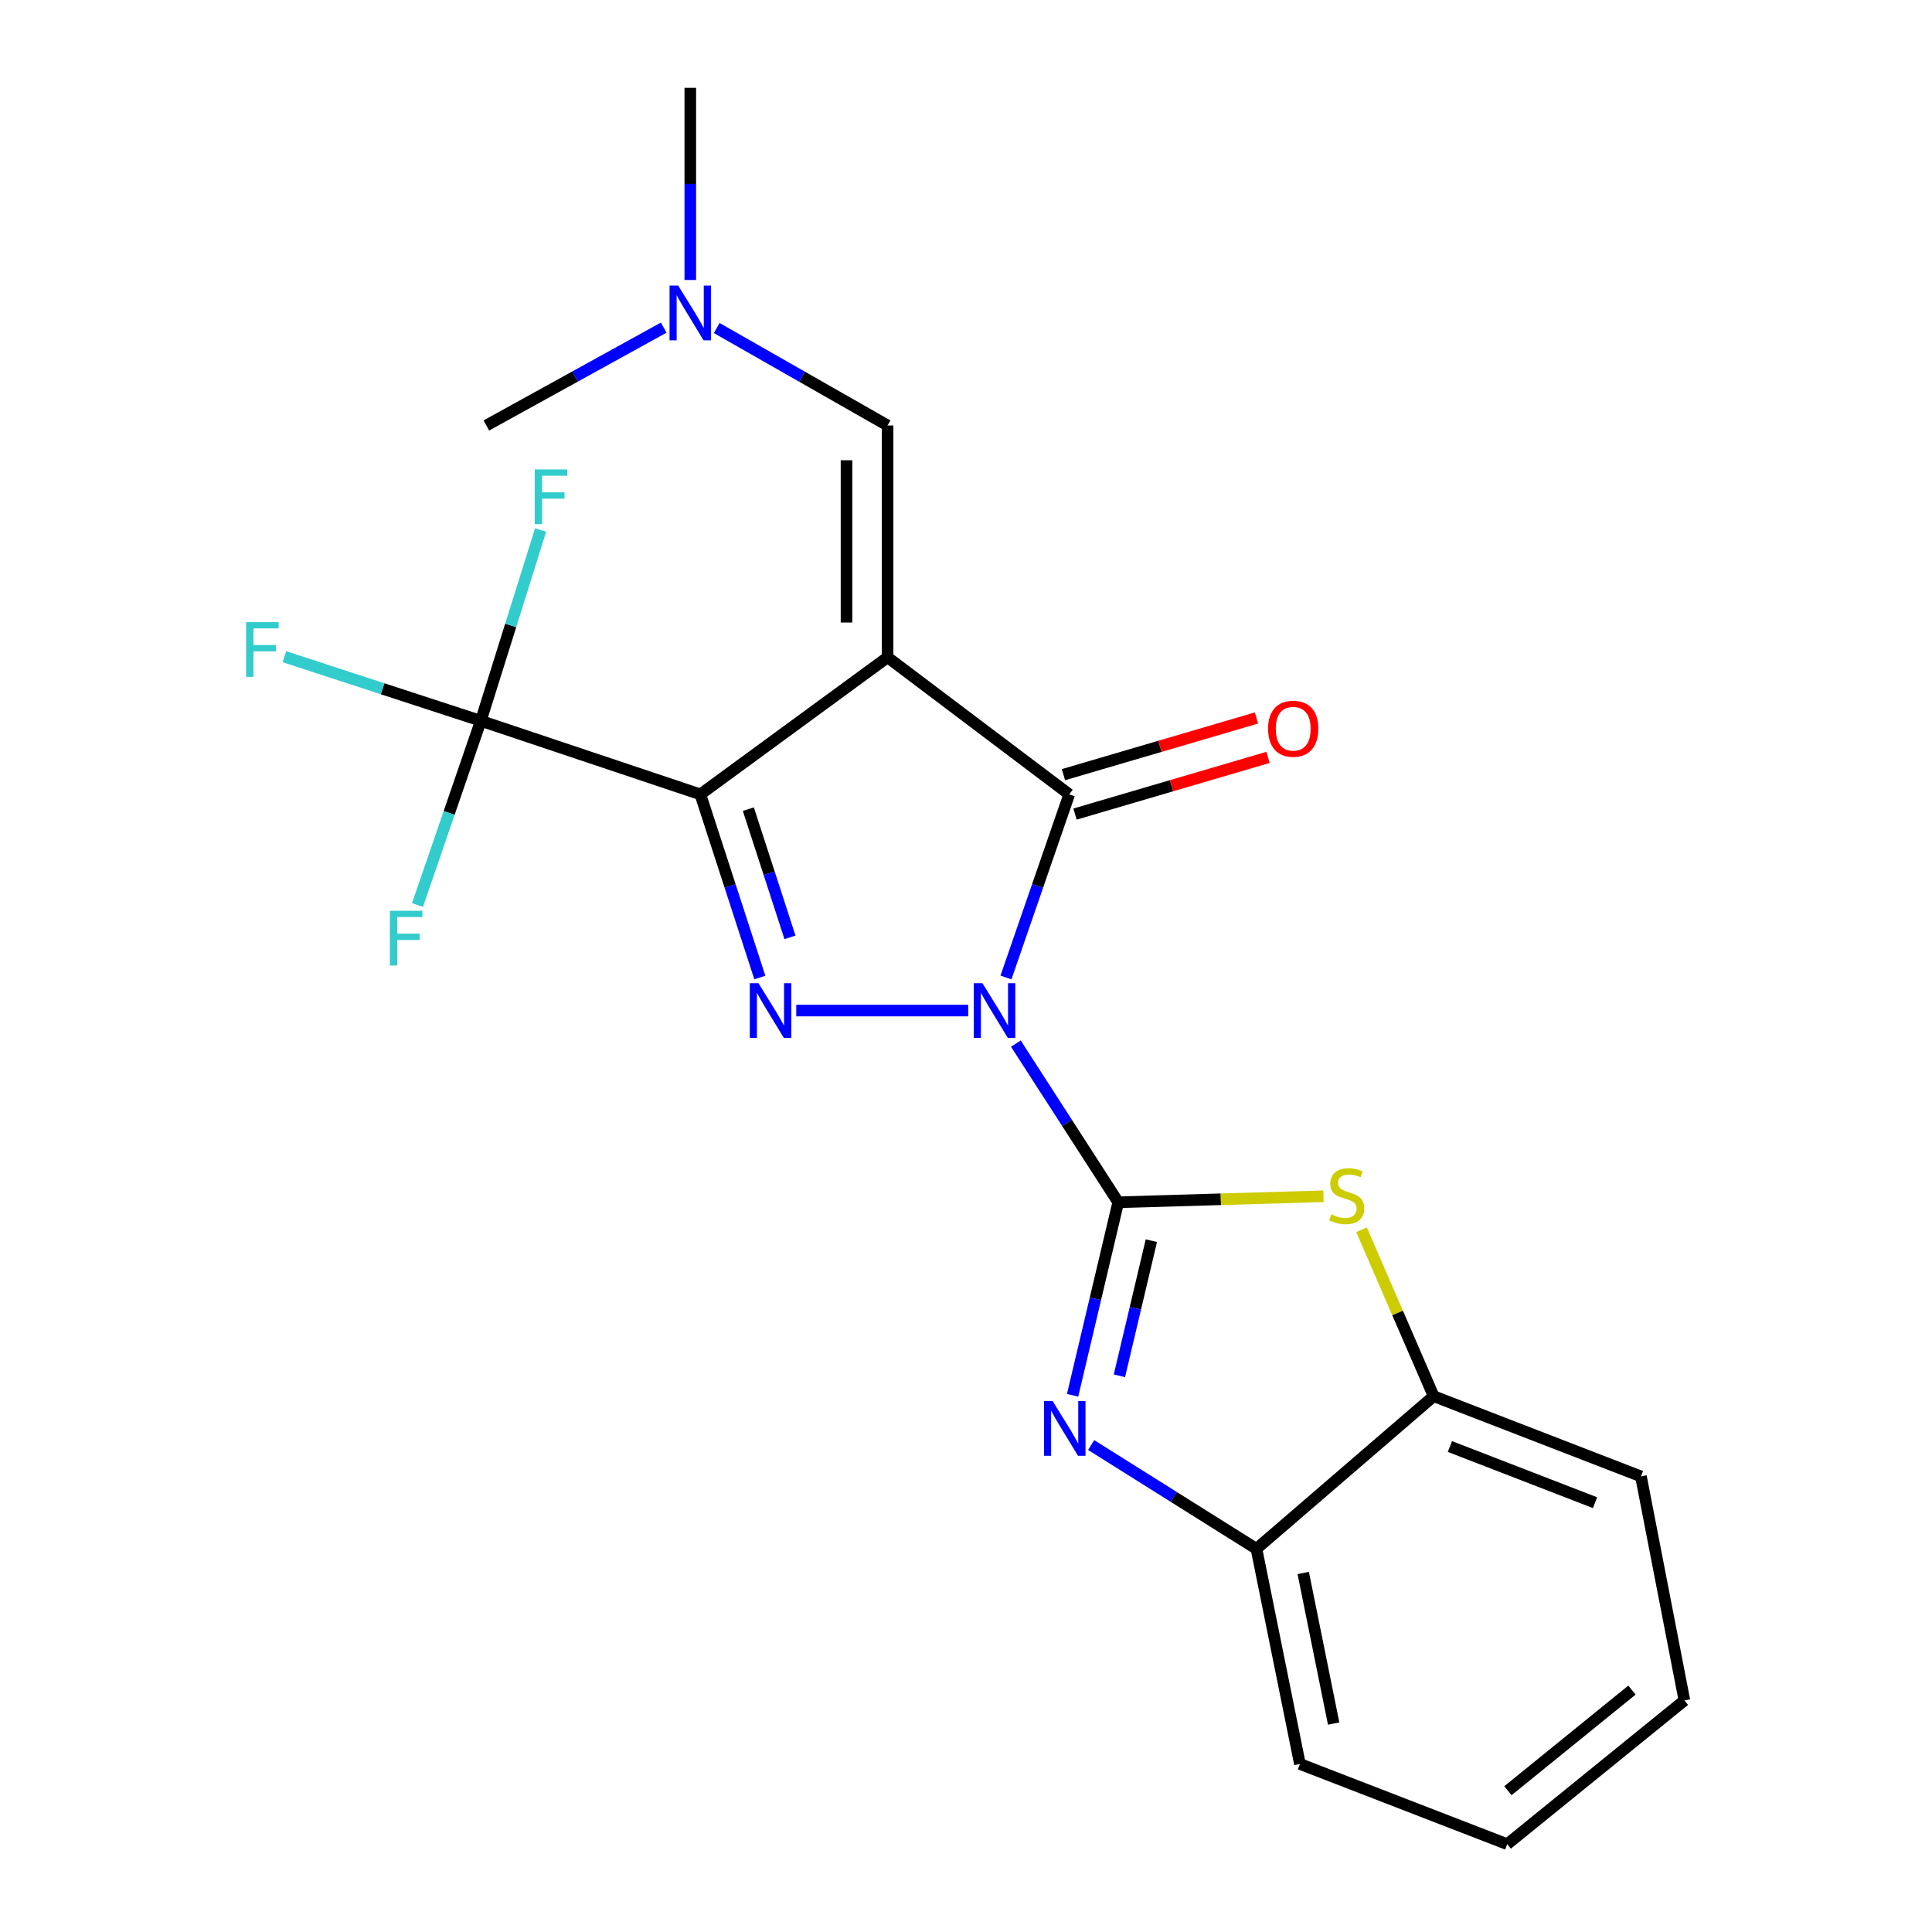 <?xml version='1.0' encoding='iso-8859-1'?>
<svg version='1.1' baseProfile='full'
              xmlns='http://www.w3.org/2000/svg'
                      xmlns:rdkit='http://www.rdkit.org/xml'
                      xmlns:xlink='http://www.w3.org/1999/xlink'
                  xml:space='preserve'
width='1000px' height='1000px' viewBox='0 0 1000 1000'>
<!-- END OF HEADER -->
<rect style='opacity:1.0;fill:#FFFFFF;stroke:none' width='1000' height='1000' x='0' y='0'> </rect>
<path class='bond-1' d='M 525.816,540.178 L 552.308,581.237' style='fill:none;fill-rule:evenodd;stroke:#0000FF;stroke-width:6px;stroke-linecap:butt;stroke-linejoin:miter;stroke-opacity:1' />
<path class='bond-1' d='M 552.308,581.237 L 578.799,622.296' style='fill:none;fill-rule:evenodd;stroke:#000000;stroke-width:6px;stroke-linecap:butt;stroke-linejoin:miter;stroke-opacity:1' />
<path class='bond-3' d='M 501.137,523.066 L 412.142,523.066' style='fill:none;fill-rule:evenodd;stroke:#0000FF;stroke-width:6px;stroke-linecap:butt;stroke-linejoin:miter;stroke-opacity:1' />
<path class='bond-4' d='M 520.689,505.946 L 537.06,458.554' style='fill:none;fill-rule:evenodd;stroke:#0000FF;stroke-width:6px;stroke-linecap:butt;stroke-linejoin:miter;stroke-opacity:1' />
<path class='bond-4' d='M 537.06,458.554 L 553.431,411.162' style='fill:none;fill-rule:evenodd;stroke:#000000;stroke-width:6px;stroke-linecap:butt;stroke-linejoin:miter;stroke-opacity:1' />
<path class='bond-0' d='M 459.408,340.218 L 553.431,411.162' style='fill:none;fill-rule:evenodd;stroke:#000000;stroke-width:6px;stroke-linecap:butt;stroke-linejoin:miter;stroke-opacity:1' />
<path class='bond-8' d='M 459.408,340.218 L 459.408,220.224' style='fill:none;fill-rule:evenodd;stroke:#000000;stroke-width:6px;stroke-linecap:butt;stroke-linejoin:miter;stroke-opacity:1' />
<path class='bond-8' d='M 438.15,322.219 L 438.15,238.223' style='fill:none;fill-rule:evenodd;stroke:#000000;stroke-width:6px;stroke-linecap:butt;stroke-linejoin:miter;stroke-opacity:1' />
<path class='bond-22' d='M 459.408,340.218 L 362.504,411.162' style='fill:none;fill-rule:evenodd;stroke:#000000;stroke-width:6px;stroke-linecap:butt;stroke-linejoin:miter;stroke-opacity:1' />
<path class='bond-5' d='M 578.799,622.296 L 566.987,672.251' style='fill:none;fill-rule:evenodd;stroke:#000000;stroke-width:6px;stroke-linecap:butt;stroke-linejoin:miter;stroke-opacity:1' />
<path class='bond-5' d='M 566.987,672.251 L 555.175,722.205' style='fill:none;fill-rule:evenodd;stroke:#0000FF;stroke-width:6px;stroke-linecap:butt;stroke-linejoin:miter;stroke-opacity:1' />
<path class='bond-5' d='M 595.944,642.174 L 587.676,677.142' style='fill:none;fill-rule:evenodd;stroke:#000000;stroke-width:6px;stroke-linecap:butt;stroke-linejoin:miter;stroke-opacity:1' />
<path class='bond-5' d='M 587.676,677.142 L 579.407,712.11' style='fill:none;fill-rule:evenodd;stroke:#0000FF;stroke-width:6px;stroke-linecap:butt;stroke-linejoin:miter;stroke-opacity:1' />
<path class='bond-6' d='M 578.799,622.296 L 631.909,620.737' style='fill:none;fill-rule:evenodd;stroke:#000000;stroke-width:6px;stroke-linecap:butt;stroke-linejoin:miter;stroke-opacity:1' />
<path class='bond-6' d='M 631.909,620.737 L 685.019,619.178' style='fill:none;fill-rule:evenodd;stroke:#CCCC00;stroke-width:6px;stroke-linecap:butt;stroke-linejoin:miter;stroke-opacity:1' />
<path class='bond-2' d='M 362.504,411.162 L 377.898,458.563' style='fill:none;fill-rule:evenodd;stroke:#000000;stroke-width:6px;stroke-linecap:butt;stroke-linejoin:miter;stroke-opacity:1' />
<path class='bond-2' d='M 377.898,458.563 L 393.291,505.964' style='fill:none;fill-rule:evenodd;stroke:#0000FF;stroke-width:6px;stroke-linecap:butt;stroke-linejoin:miter;stroke-opacity:1' />
<path class='bond-2' d='M 387.342,418.817 L 398.117,451.997' style='fill:none;fill-rule:evenodd;stroke:#000000;stroke-width:6px;stroke-linecap:butt;stroke-linejoin:miter;stroke-opacity:1' />
<path class='bond-2' d='M 398.117,451.997 L 408.892,485.178' style='fill:none;fill-rule:evenodd;stroke:#0000FF;stroke-width:6px;stroke-linecap:butt;stroke-linejoin:miter;stroke-opacity:1' />
<path class='bond-7' d='M 362.504,411.162 L 248.865,373.098' style='fill:none;fill-rule:evenodd;stroke:#000000;stroke-width:6px;stroke-linecap:butt;stroke-linejoin:miter;stroke-opacity:1' />
<path class='bond-11' d='M 556.426,421.361 L 606.381,406.689' style='fill:none;fill-rule:evenodd;stroke:#000000;stroke-width:6px;stroke-linecap:butt;stroke-linejoin:miter;stroke-opacity:1' />
<path class='bond-11' d='M 606.381,406.689 L 656.336,392.017' style='fill:none;fill-rule:evenodd;stroke:#FF0000;stroke-width:6px;stroke-linecap:butt;stroke-linejoin:miter;stroke-opacity:1' />
<path class='bond-11' d='M 550.435,400.964 L 600.39,386.292' style='fill:none;fill-rule:evenodd;stroke:#000000;stroke-width:6px;stroke-linecap:butt;stroke-linejoin:miter;stroke-opacity:1' />
<path class='bond-11' d='M 600.39,386.292 L 650.345,371.62' style='fill:none;fill-rule:evenodd;stroke:#FF0000;stroke-width:6px;stroke-linecap:butt;stroke-linejoin:miter;stroke-opacity:1' />
<path class='bond-9' d='M 564.785,747.955 L 607.56,774.814' style='fill:none;fill-rule:evenodd;stroke:#0000FF;stroke-width:6px;stroke-linecap:butt;stroke-linejoin:miter;stroke-opacity:1' />
<path class='bond-9' d='M 607.56,774.814 L 650.335,801.672' style='fill:none;fill-rule:evenodd;stroke:#000000;stroke-width:6px;stroke-linecap:butt;stroke-linejoin:miter;stroke-opacity:1' />
<path class='bond-10' d='M 704.731,636.533 L 723.392,679.597' style='fill:none;fill-rule:evenodd;stroke:#CCCC00;stroke-width:6px;stroke-linecap:butt;stroke-linejoin:miter;stroke-opacity:1' />
<path class='bond-10' d='M 723.392,679.597 L 742.054,722.661' style='fill:none;fill-rule:evenodd;stroke:#000000;stroke-width:6px;stroke-linecap:butt;stroke-linejoin:miter;stroke-opacity:1' />
<path class='bond-13' d='M 248.865,373.098 L 264.34,323.72' style='fill:none;fill-rule:evenodd;stroke:#000000;stroke-width:6px;stroke-linecap:butt;stroke-linejoin:miter;stroke-opacity:1' />
<path class='bond-13' d='M 264.34,323.72 L 279.816,274.341' style='fill:none;fill-rule:evenodd;stroke:#33CCCC;stroke-width:6px;stroke-linecap:butt;stroke-linejoin:miter;stroke-opacity:1' />
<path class='bond-14' d='M 248.865,373.098 L 198.032,356.498' style='fill:none;fill-rule:evenodd;stroke:#000000;stroke-width:6px;stroke-linecap:butt;stroke-linejoin:miter;stroke-opacity:1' />
<path class='bond-14' d='M 198.032,356.498 L 147.198,339.899' style='fill:none;fill-rule:evenodd;stroke:#33CCCC;stroke-width:6px;stroke-linecap:butt;stroke-linejoin:miter;stroke-opacity:1' />
<path class='bond-15' d='M 248.865,373.098 L 232.482,420.772' style='fill:none;fill-rule:evenodd;stroke:#000000;stroke-width:6px;stroke-linecap:butt;stroke-linejoin:miter;stroke-opacity:1' />
<path class='bond-15' d='M 232.482,420.772 L 216.098,468.446' style='fill:none;fill-rule:evenodd;stroke:#33CCCC;stroke-width:6px;stroke-linecap:butt;stroke-linejoin:miter;stroke-opacity:1' />
<path class='bond-12' d='M 459.408,220.224 L 415.192,195.007' style='fill:none;fill-rule:evenodd;stroke:#000000;stroke-width:6px;stroke-linecap:butt;stroke-linejoin:miter;stroke-opacity:1' />
<path class='bond-12' d='M 415.192,195.007 L 370.975,169.789' style='fill:none;fill-rule:evenodd;stroke:#0000FF;stroke-width:6px;stroke-linecap:butt;stroke-linejoin:miter;stroke-opacity:1' />
<path class='bond-16' d='M 650.335,801.672 L 672.834,913.02' style='fill:none;fill-rule:evenodd;stroke:#000000;stroke-width:6px;stroke-linecap:butt;stroke-linejoin:miter;stroke-opacity:1' />
<path class='bond-16' d='M 674.547,814.164 L 690.296,892.108' style='fill:none;fill-rule:evenodd;stroke:#000000;stroke-width:6px;stroke-linecap:butt;stroke-linejoin:miter;stroke-opacity:1' />
<path class='bond-23' d='M 650.335,801.672 L 742.054,722.661' style='fill:none;fill-rule:evenodd;stroke:#000000;stroke-width:6px;stroke-linecap:butt;stroke-linejoin:miter;stroke-opacity:1' />
<path class='bond-17' d='M 742.054,722.661 L 849.351,764.186' style='fill:none;fill-rule:evenodd;stroke:#000000;stroke-width:6px;stroke-linecap:butt;stroke-linejoin:miter;stroke-opacity:1' />
<path class='bond-17' d='M 750.476,748.715 L 825.584,777.783' style='fill:none;fill-rule:evenodd;stroke:#000000;stroke-width:6px;stroke-linecap:butt;stroke-linejoin:miter;stroke-opacity:1' />
<path class='bond-18' d='M 357.296,144.914 L 357.296,95.184' style='fill:none;fill-rule:evenodd;stroke:#0000FF;stroke-width:6px;stroke-linecap:butt;stroke-linejoin:miter;stroke-opacity:1' />
<path class='bond-18' d='M 357.296,95.184 L 357.296,45.455' style='fill:none;fill-rule:evenodd;stroke:#000000;stroke-width:6px;stroke-linecap:butt;stroke-linejoin:miter;stroke-opacity:1' />
<path class='bond-19' d='M 343.542,169.575 L 297.639,194.9' style='fill:none;fill-rule:evenodd;stroke:#0000FF;stroke-width:6px;stroke-linecap:butt;stroke-linejoin:miter;stroke-opacity:1' />
<path class='bond-19' d='M 297.639,194.9 L 251.735,220.224' style='fill:none;fill-rule:evenodd;stroke:#000000;stroke-width:6px;stroke-linecap:butt;stroke-linejoin:miter;stroke-opacity:1' />
<path class='bond-20' d='M 672.834,913.02 L 780.131,954.545' style='fill:none;fill-rule:evenodd;stroke:#000000;stroke-width:6px;stroke-linecap:butt;stroke-linejoin:miter;stroke-opacity:1' />
<path class='bond-21' d='M 849.351,764.186 L 871.85,880.14' style='fill:none;fill-rule:evenodd;stroke:#000000;stroke-width:6px;stroke-linecap:butt;stroke-linejoin:miter;stroke-opacity:1' />
<path class='bond-24' d='M 780.131,954.545 L 871.85,880.14' style='fill:none;fill-rule:evenodd;stroke:#000000;stroke-width:6px;stroke-linecap:butt;stroke-linejoin:miter;stroke-opacity:1' />
<path class='bond-24' d='M 780.496,926.875 L 844.699,874.792' style='fill:none;fill-rule:evenodd;stroke:#000000;stroke-width:6px;stroke-linecap:butt;stroke-linejoin:miter;stroke-opacity:1' />
<path  class='atom-0' d='M 508.515 508.906
L 517.795 523.906
Q 518.715 525.386, 520.195 528.066
Q 521.675 530.746, 521.755 530.906
L 521.755 508.906
L 525.515 508.906
L 525.515 537.226
L 521.635 537.226
L 511.675 520.826
Q 510.515 518.906, 509.275 516.706
Q 508.075 514.506, 507.715 513.826
L 507.715 537.226
L 504.035 537.226
L 504.035 508.906
L 508.515 508.906
' fill='#0000FF'/>
<path  class='atom-4' d='M 392.585 508.906
L 401.865 523.906
Q 402.785 525.386, 404.265 528.066
Q 405.745 530.746, 405.825 530.906
L 405.825 508.906
L 409.585 508.906
L 409.585 537.226
L 405.705 537.226
L 395.745 520.826
Q 394.585 518.906, 393.345 516.706
Q 392.145 514.506, 391.785 513.826
L 391.785 537.226
L 388.105 537.226
L 388.105 508.906
L 392.585 508.906
' fill='#0000FF'/>
<path  class='atom-6' d='M 544.856 725.212
L 554.136 740.212
Q 555.056 741.692, 556.536 744.372
Q 558.016 747.052, 558.096 747.212
L 558.096 725.212
L 561.856 725.212
L 561.856 753.532
L 557.976 753.532
L 548.016 737.132
Q 546.856 735.212, 545.616 733.012
Q 544.416 730.812, 544.056 730.132
L 544.056 753.532
L 540.376 753.532
L 540.376 725.212
L 544.856 725.212
' fill='#0000FF'/>
<path  class='atom-7' d='M 689.057 628.544
Q 689.377 628.664, 690.697 629.224
Q 692.017 629.784, 693.457 630.144
Q 694.937 630.464, 696.377 630.464
Q 699.057 630.464, 700.617 629.184
Q 702.177 627.864, 702.177 625.584
Q 702.177 624.024, 701.377 623.064
Q 700.617 622.104, 699.417 621.584
Q 698.217 621.064, 696.217 620.464
Q 693.697 619.704, 692.177 618.984
Q 690.697 618.264, 689.617 616.744
Q 688.577 615.224, 688.577 612.664
Q 688.577 609.104, 690.977 606.904
Q 693.417 604.704, 698.217 604.704
Q 701.497 604.704, 705.217 606.264
L 704.297 609.344
Q 700.897 607.944, 698.337 607.944
Q 695.577 607.944, 694.057 609.104
Q 692.537 610.224, 692.577 612.184
Q 692.577 613.704, 693.337 614.624
Q 694.137 615.544, 695.257 616.064
Q 696.417 616.584, 698.337 617.184
Q 700.897 617.984, 702.417 618.784
Q 703.937 619.584, 705.017 621.224
Q 706.137 622.824, 706.137 625.584
Q 706.137 629.504, 703.497 631.624
Q 700.897 633.704, 696.537 633.704
Q 694.017 633.704, 692.097 633.144
Q 690.217 632.624, 687.977 631.704
L 689.057 628.544
' fill='#CCCC00'/>
<path  class='atom-12' d='M 656.361 377.193
Q 656.361 370.393, 659.721 366.593
Q 663.081 362.793, 669.361 362.793
Q 675.641 362.793, 679.001 366.593
Q 682.361 370.393, 682.361 377.193
Q 682.361 384.073, 678.961 387.993
Q 675.561 391.873, 669.361 391.873
Q 663.121 391.873, 659.721 387.993
Q 656.361 384.113, 656.361 377.193
M 669.361 388.673
Q 673.681 388.673, 676.001 385.793
Q 678.361 382.873, 678.361 377.193
Q 678.361 371.633, 676.001 368.833
Q 673.681 365.993, 669.361 365.993
Q 665.041 365.993, 662.681 368.793
Q 660.361 371.593, 660.361 377.193
Q 660.361 382.913, 662.681 385.793
Q 665.041 388.673, 669.361 388.673
' fill='#FF0000'/>
<path  class='atom-13' d='M 351.036 147.827
L 360.316 162.827
Q 361.236 164.307, 362.716 166.987
Q 364.196 169.667, 364.276 169.827
L 364.276 147.827
L 368.036 147.827
L 368.036 176.147
L 364.156 176.147
L 354.196 159.747
Q 353.036 157.827, 351.796 155.627
Q 350.596 153.427, 350.236 152.747
L 350.236 176.147
L 346.556 176.147
L 346.556 147.827
L 351.036 147.827
' fill='#0000FF'/>
<path  class='atom-14' d='M 276.786 242.983
L 293.626 242.983
L 293.626 246.223
L 280.586 246.223
L 280.586 254.823
L 292.186 254.823
L 292.186 258.103
L 280.586 258.103
L 280.586 271.303
L 276.786 271.303
L 276.786 242.983
' fill='#33CCCC'/>
<path  class='atom-15' d='M 127.385 322.018
L 144.225 322.018
L 144.225 325.258
L 131.185 325.258
L 131.185 333.858
L 142.785 333.858
L 142.785 337.138
L 131.185 337.138
L 131.185 350.338
L 127.385 350.338
L 127.385 322.018
' fill='#33CCCC'/>
<path  class='atom-16' d='M 201.79 471.42
L 218.63 471.42
L 218.63 474.66
L 205.59 474.66
L 205.59 483.26
L 217.19 483.26
L 217.19 486.54
L 205.59 486.54
L 205.59 499.74
L 201.79 499.74
L 201.79 471.42
' fill='#33CCCC'/>
</svg>
